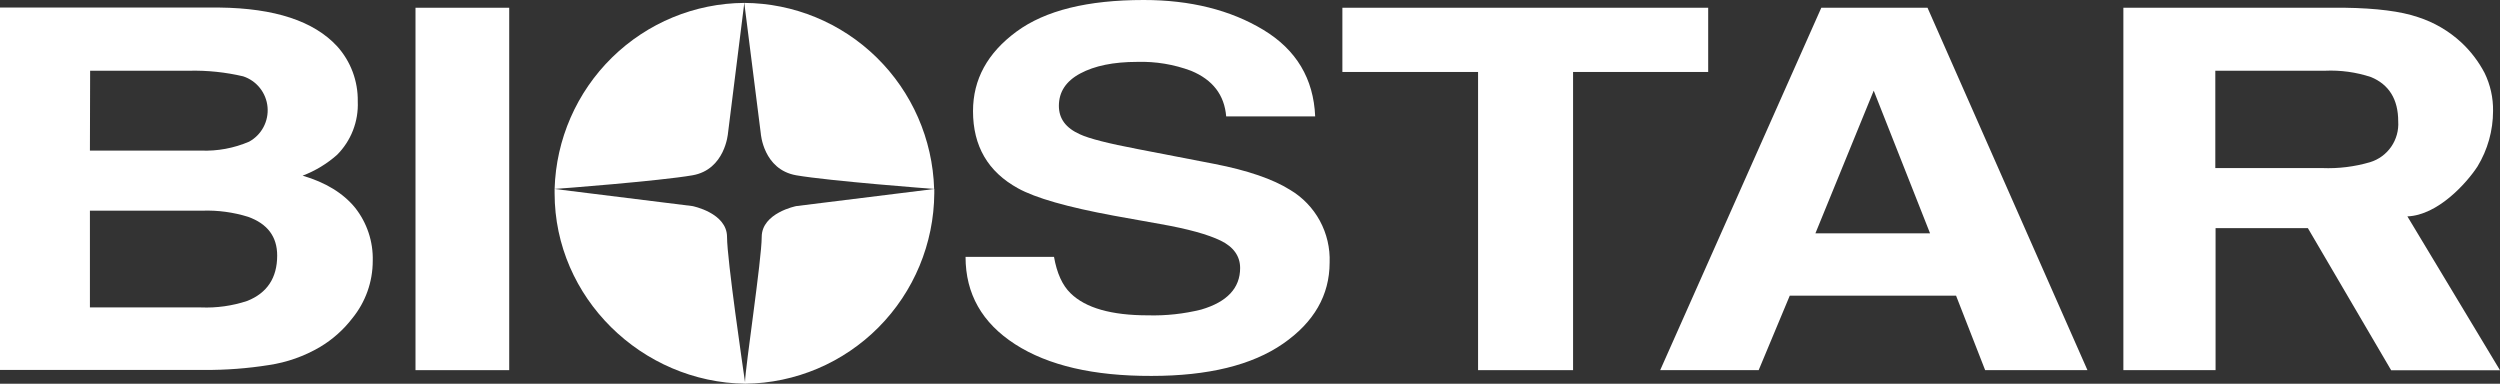 <svg width="215" height="33" viewBox="0 0 215 33" fill="none" xmlns="http://www.w3.org/2000/svg">
<rect x="0" y="0" width="215" height="33" fill="#333333" stroke="none"/>
<path d="M26.025 15.107C27.111 14.695 28.114 14.089 28.985 13.318C29.583 12.719 30.05 12.002 30.357 11.212C30.664 10.422 30.804 9.577 30.768 8.73C30.799 6.974 30.162 5.272 28.985 3.971C26.984 1.816 23.636 0.702 18.854 0.649H0V31.815H17.588C19.44 31.826 21.29 31.686 23.119 31.395C24.675 31.165 26.172 30.637 27.527 29.838C28.596 29.2 29.535 28.366 30.295 27.378C31.434 25.985 32.056 24.239 32.056 22.437C32.102 20.78 31.564 19.16 30.536 17.862C29.506 16.605 28 15.688 26.025 15.107ZM7.751 6.082H16.277C17.837 6.047 19.394 6.209 20.913 6.565C21.482 6.752 21.983 7.102 22.356 7.572C22.728 8.042 22.955 8.612 23.009 9.21C23.062 9.808 22.94 10.408 22.657 10.938C22.374 11.467 21.943 11.901 21.417 12.187C20.113 12.745 18.701 13.006 17.285 12.951H7.733L7.751 6.082ZM21.261 25.88C19.98 26.304 18.633 26.494 17.285 26.439H7.733V18.117H17.414C18.74 18.073 20.064 18.252 21.332 18.645C23.005 19.241 23.84 20.354 23.837 21.985C23.837 23.895 22.972 25.201 21.261 25.88Z" fill="white"/>
<path d="M43.792 0.666H35.733V31.833H43.792V0.666Z" fill="white"/>
<path d="M110.948 16.328C109.472 15.402 107.306 14.655 104.418 14.092L97.848 12.822C95.31 12.339 93.654 11.915 92.878 11.552C91.662 11.01 91.064 10.21 91.064 9.101C91.064 7.911 91.666 6.981 92.901 6.319C94.135 5.657 95.762 5.322 97.803 5.322C99.384 5.275 100.958 5.536 102.439 6.091C104.306 6.865 105.3 8.175 105.452 10.013H113.105C112.971 6.766 111.478 4.275 108.648 2.567C105.817 0.859 102.372 0 98.361 0C93.538 0 89.892 0.894 87.409 2.724C84.927 4.553 83.679 6.82 83.679 9.557C83.679 12.567 84.967 14.771 87.539 16.189C89.054 17.03 91.804 17.812 95.771 18.546L99.782 19.266C102.154 19.682 103.879 20.16 104.984 20.697C106.089 21.234 106.651 22.039 106.651 23.045C106.651 24.774 105.535 25.967 103.304 26.623C101.807 26.994 100.267 27.161 98.726 27.119C95.579 27.119 93.361 26.487 92.072 25.223C91.363 24.539 90.89 23.488 90.645 22.092H83.037C83.037 25.271 84.459 27.775 87.302 29.606C90.146 31.436 94.055 32.344 99.029 32.329C103.899 32.329 107.669 31.406 110.337 29.561C113.005 27.715 114.342 25.39 114.348 22.584C114.396 21.331 114.105 20.087 113.507 18.986C112.908 17.885 112.024 16.966 110.948 16.328Z" fill="white"/>
<path d="M146.904 0.666H115.445V6.189H127.114V31.833H135.284V6.189H146.904V0.666Z" fill="white"/>
<path d="M156.633 0.666L142.776 31.833H151.245L153.919 25.429H168.222L170.723 31.833H179.521L165.766 0.666H156.633ZM156.125 20.067L161.14 7.795L165.985 20.067H156.125Z" fill="white"/>
<path d="M207.035 18.609C209.656 18.51 212.134 15.742 213.066 14.315C213.939 12.878 214.402 11.227 214.403 9.544C214.42 8.41 214.17 7.288 213.672 6.27C213.157 5.289 212.48 4.403 211.671 3.649C210.6 2.659 209.327 1.916 207.94 1.471C206.475 0.973 204.38 0.705 201.655 0.666H182.61V31.833H190.539V19.619H198.477L205.64 31.842H215L207.035 18.609ZM203.821 13.949C202.489 14.339 201.103 14.51 199.716 14.454H190.517V6.082H199.953C201.293 6.022 202.632 6.207 203.906 6.628C205.462 7.272 206.246 8.551 206.246 10.434C206.298 11.208 206.087 11.978 205.646 12.616C205.206 13.255 204.562 13.725 203.821 13.949Z" fill="white"/>
<path d="M62.605 11.471L64.009 0.25C59.755 0.279 55.678 1.962 52.635 4.945C49.592 7.929 47.822 11.98 47.696 16.247C47.901 16.247 56.74 15.563 59.552 15.076C62.365 14.588 62.605 11.471 62.605 11.471Z" fill="white"/>
<path d="M68.48 15.076C71.297 15.563 80.135 16.238 80.336 16.247C80.209 11.979 78.436 7.926 75.391 4.942C72.346 1.958 68.266 0.276 64.009 0.25L65.427 11.471C65.427 11.471 65.632 14.579 68.48 15.076Z" fill="white"/>
<path d="M68.48 17.723C68.48 17.723 65.507 18.305 65.507 20.38C65.507 22.307 64.085 31.649 64.072 32.87C63.898 31.636 62.525 22.312 62.525 20.38C62.525 18.305 59.552 17.723 59.552 17.723L47.696 16.252C47.696 16.377 47.696 16.498 47.696 16.623C47.696 25.599 55.18 32.888 64.103 33C68.409 32.95 72.524 31.206 75.562 28.143C78.6 25.081 80.319 20.944 80.349 16.623C80.349 16.498 80.349 16.377 80.349 16.252L68.48 17.723Z" fill="white"/>
</svg>
